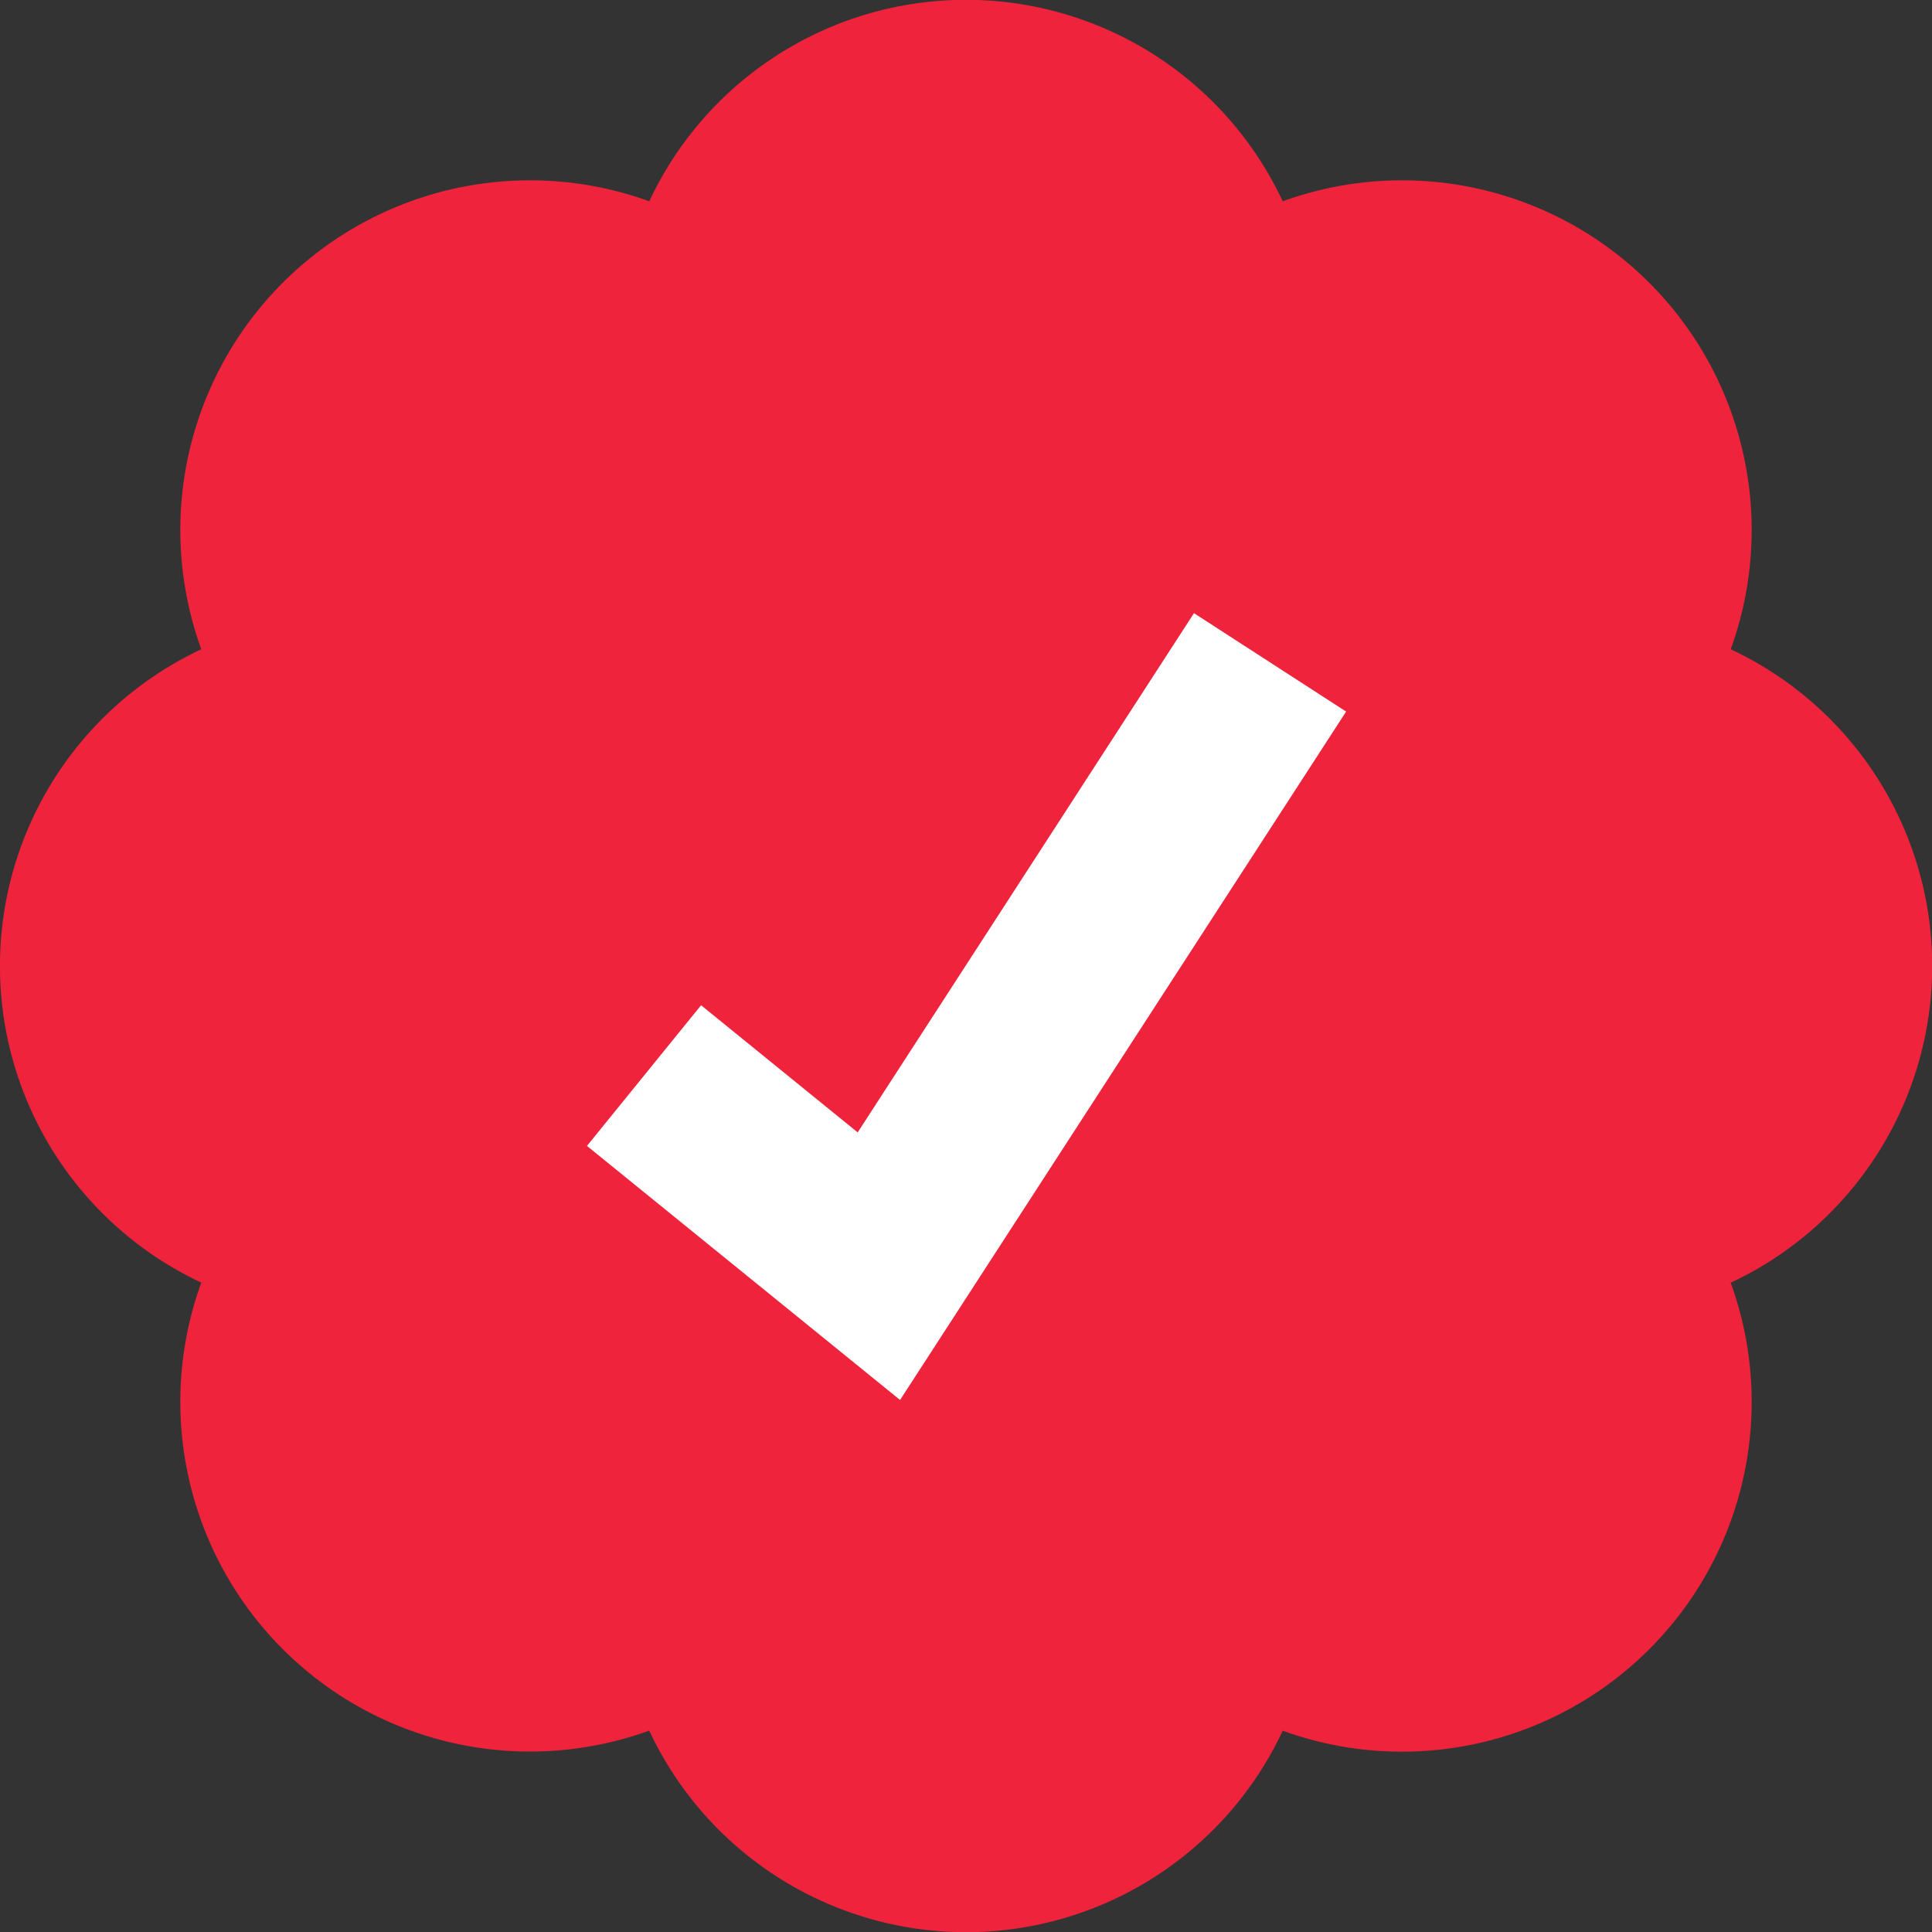 <svg xmlns="http://www.w3.org/2000/svg" width="16" height="16" viewBox="0 0 16 16">
    <rect x="0" y="0" width="16" height="16" fill="#333333" stroke="none"/>
    <g fill="none" fill-rule="nonzero">
        <path fill="#ef233c" d="M5.377 14.332a2.896 2.896 0 0 1-3.71-3.71 2.896 2.896 0 0 1 0-5.245 2.896 2.896 0 0 1 3.71-3.71 2.896 2.896 0 0 1 5.246 0 2.896 2.896 0 0 1 3.71 3.71 2.896 2.896 0 0 1 0 5.246 2.896 2.896 0 0 1-3.71 3.71 2.896 2.896 0 0 1-5.246 0z"/>
        <path fill="#FFF" d="M9.888 5.078l1.26.815-3.694 5.701L4.861 9.49l.945-1.165 1.297 1.053z"/>
    </g>
</svg>
